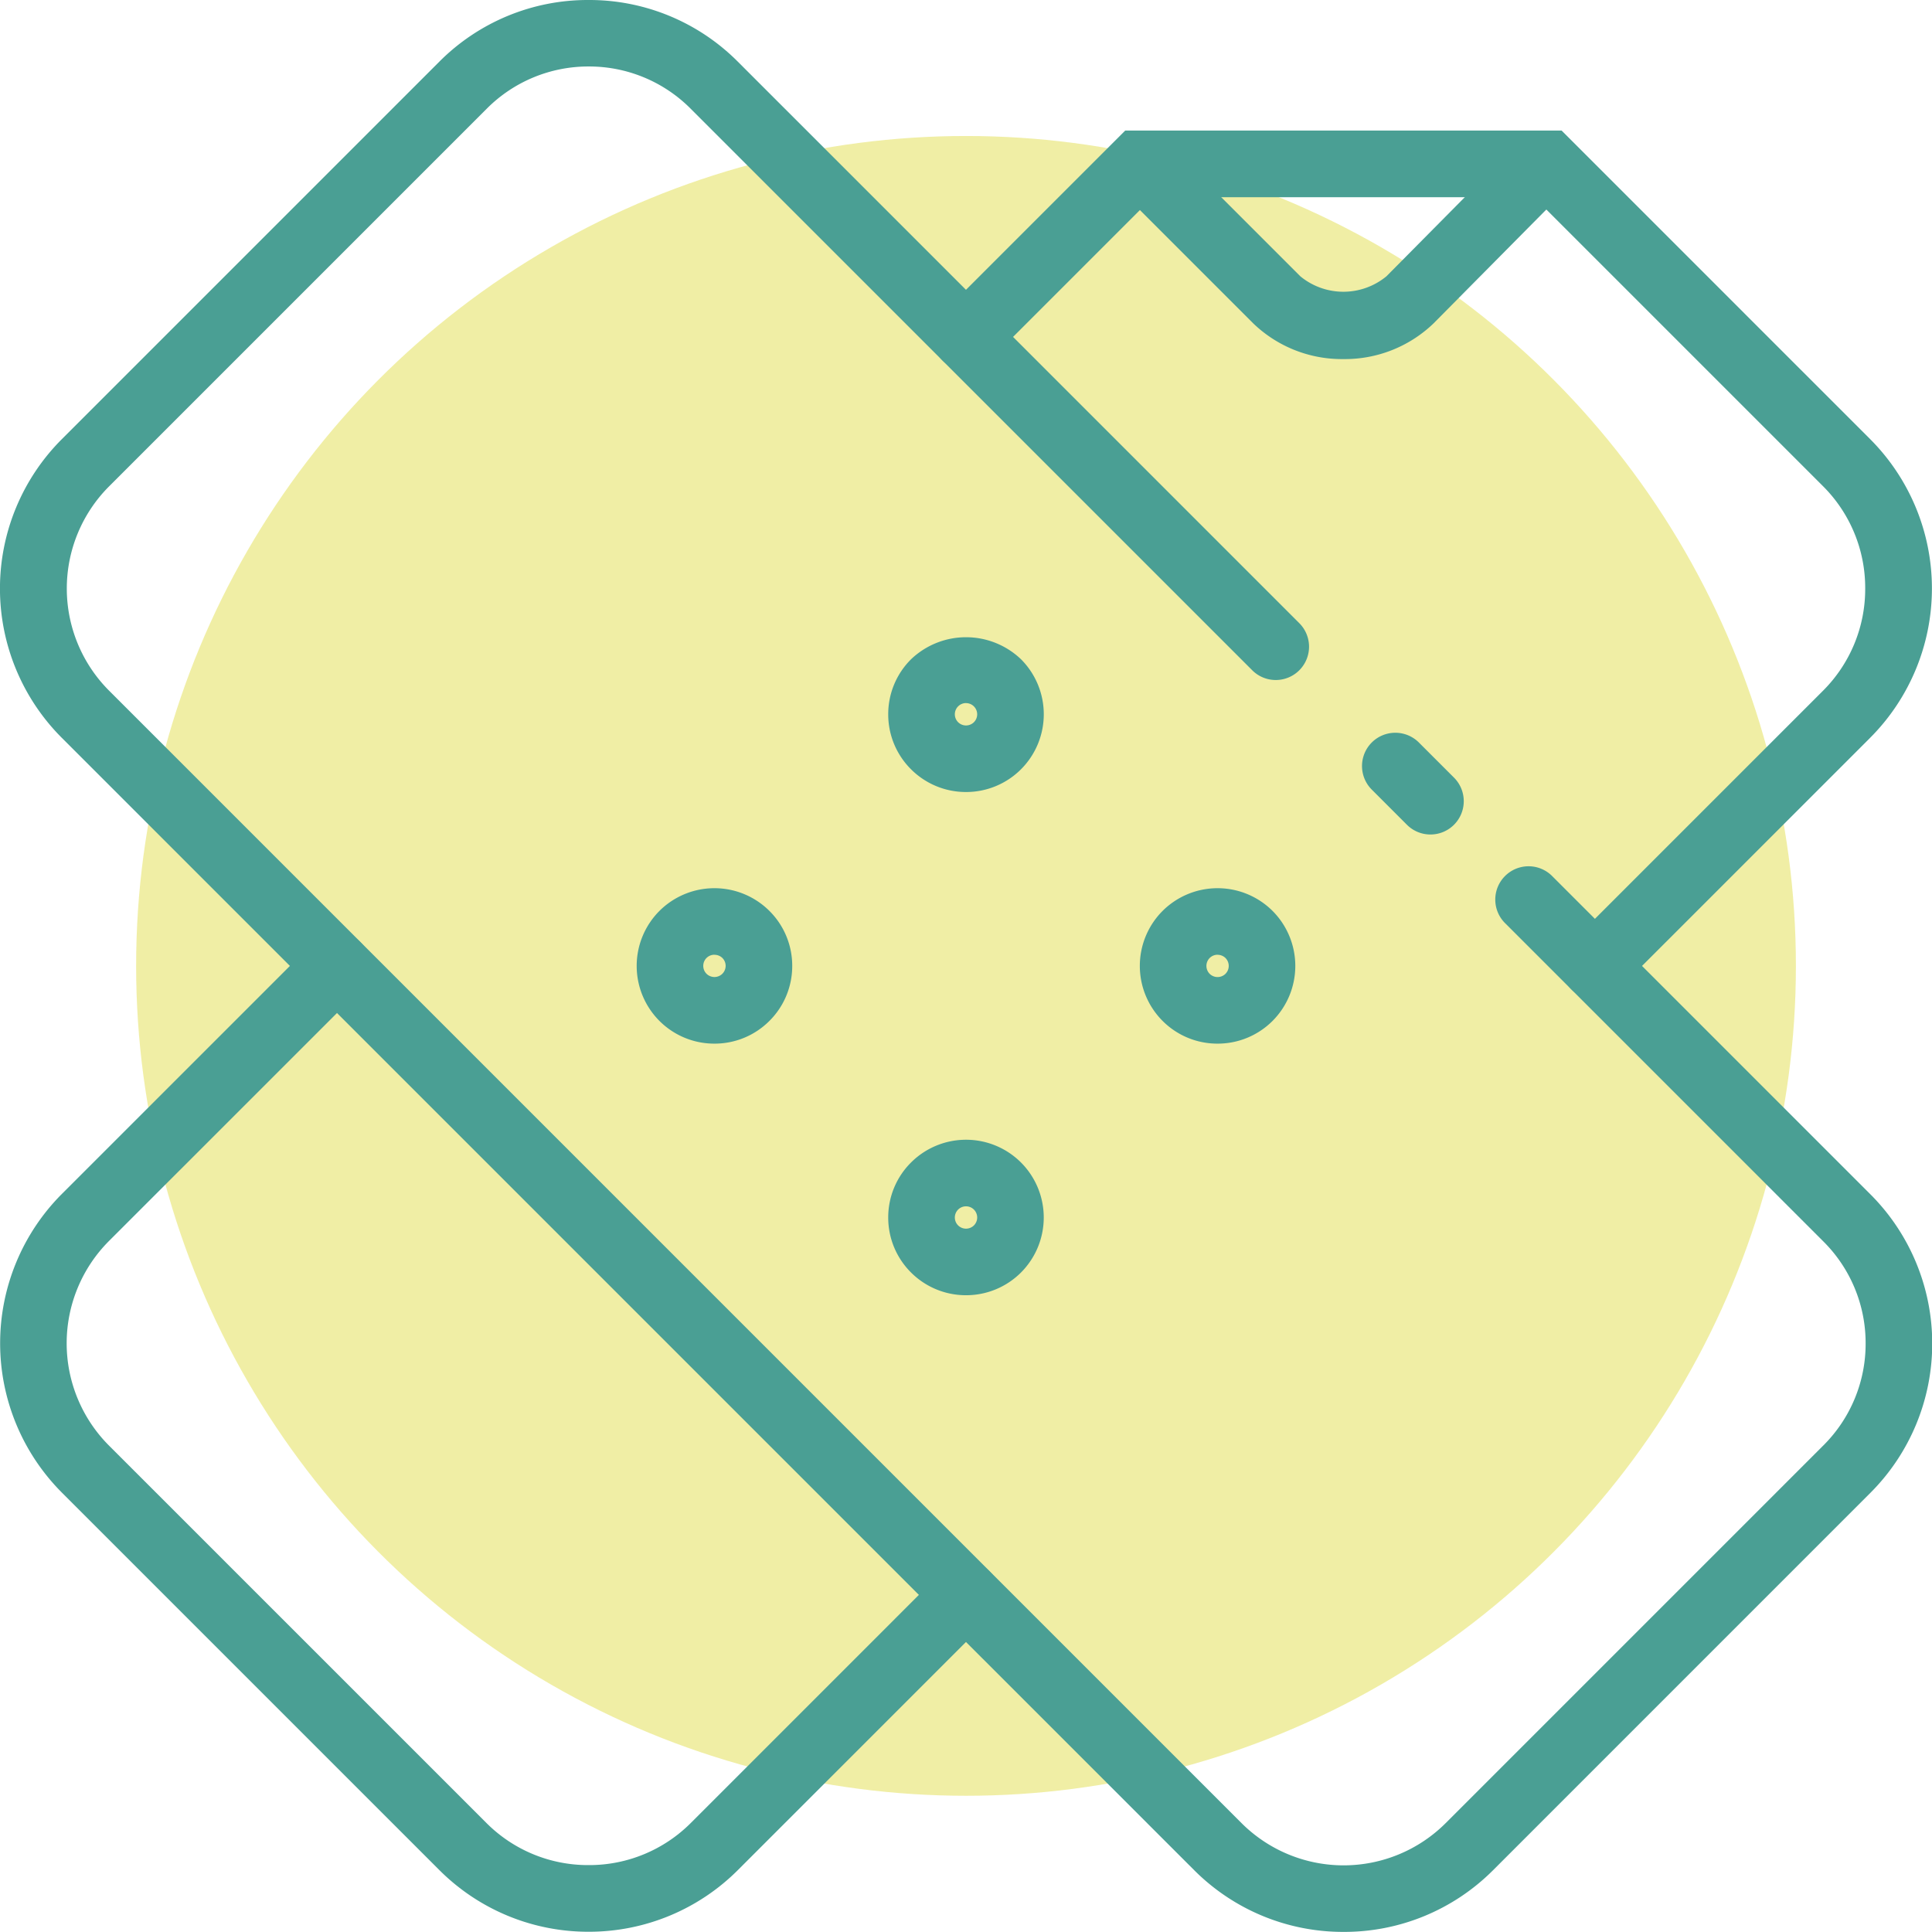 <svg id="Group_304" data-name="Group 304" xmlns="http://www.w3.org/2000/svg" width="54.983" height="54.98" viewBox="0 0 54.983 54.98">
  <g id="Group_293" data-name="Group 293" transform="translate(3.874 3.87)" opacity="0.5">
    <g id="Group_292" data-name="Group 292">
      <circle id="Ellipse_14" data-name="Ellipse 14" cx="23.618" cy="23.618" r="23.618" fill="#e1de4b"/>
    </g>
  </g>
  <g id="Group_303" data-name="Group 303">
    <g id="Group_294" data-name="Group 294" transform="translate(25.278 18.136)">
      <path id="Path_726" data-name="Path 726" d="M-1497.781,2621.307a2.206,2.206,0,0,1-1.565-.647,2.2,2.2,0,0,1-.649-1.565,2.2,2.2,0,0,1,.649-1.565,2.265,2.265,0,0,1,3.131,0,2.215,2.215,0,0,1,0,3.129A2.206,2.206,0,0,1-1497.781,2621.307Zm0-2.531a.315.315,0,0,0-.224.093.317.317,0,0,0-.094.226.316.316,0,0,0,.093.225.319.319,0,0,0,.45,0,.318.318,0,0,0,0-.449A.317.317,0,0,0-1497.781,2618.777Z" transform="translate(1499.995 -2616.903)" fill="#4a9f94"/>
    </g>
    <g id="Group_295" data-name="Group 295" transform="translate(32.439 25.277)">
      <path id="Path_727" data-name="Path 727" d="M-1486.448,2632.628a2.2,2.2,0,0,1-1.565-.647,2.215,2.215,0,0,1,0-3.13,2.217,2.217,0,0,1,3.13,0,2.216,2.216,0,0,1,0,3.13A2.206,2.206,0,0,1-1486.448,2632.628Zm0-2.53a.319.319,0,0,0-.225.093.32.32,0,0,0,0,.45.321.321,0,0,0,.45,0,.32.32,0,0,0,0-.45A.319.319,0,0,0-1486.448,2630.1Z" transform="translate(1488.66 -2628.204)" fill="#4a9f94"/>
    </g>
    <g id="Group_296" data-name="Group 296" transform="translate(18.119 25.277)">
      <path id="Path_728" data-name="Path 728" d="M-1509.113,2632.628a2.206,2.206,0,0,1-1.565-.647,2.215,2.215,0,0,1,0-3.13,2.217,2.217,0,0,1,3.13,0,2.2,2.2,0,0,1,.649,1.565,2.2,2.2,0,0,1-.649,1.565h0A2.2,2.2,0,0,1-1509.113,2632.628Zm0-2.53a.318.318,0,0,0-.225.092.319.319,0,0,0,0,.45.321.321,0,0,0,.45,0h0a.318.318,0,0,0,.094-.226.316.316,0,0,0-.094-.225A.318.318,0,0,0-1509.113,2630.1Z" transform="translate(1511.326 -2628.204)" fill="#4a9f94"/>
    </g>
    <g id="Group_297" data-name="Group 297" transform="translate(25.278 32.436)">
      <path id="Path_729" data-name="Path 729" d="M-1497.781,2643.96a2.207,2.207,0,0,1-1.565-.647,2.2,2.2,0,0,1-.649-1.565,2.2,2.2,0,0,1,.649-1.565,2.214,2.214,0,0,1,3.13,0,2.216,2.216,0,0,1,0,3.13A2.207,2.207,0,0,1-1497.781,2643.96Zm0-2.53a.317.317,0,0,0-.225.093.317.317,0,0,0-.093.225.317.317,0,0,0,.093.225.32.32,0,0,0,.45,0,.319.319,0,0,0,0-.45A.316.316,0,0,0-1497.781,2641.43Z" transform="translate(1499.995 -2639.535)" fill="#4a9f94"/>
    </g>
    <g id="Group_298" data-name="Group 298" transform="translate(31.598 3.777)">
      <path id="Path_730" data-name="Path 730" d="M-1483.357,2600.619a3.634,3.634,0,0,1-2.566-1.016l-3.791-3.791a.947.947,0,0,1,0-1.34.947.947,0,0,1,1.34,0l3.791,3.791a1.927,1.927,0,0,0,2.451,0l3.77-3.806a.949.949,0,0,1,1.341-.006.948.948,0,0,1,.006,1.34l-3.773,3.809A3.637,3.637,0,0,1-1483.357,2600.619Z" transform="translate(1489.991 -2594.177)" fill="#4a9f94"/>
    </g>
    <g id="Group_299" data-name="Group 299" transform="translate(26.544 3.718)">
      <path id="Path_731" data-name="Path 731" d="M-1479.144,2618.8a.943.943,0,0,1-.67-.278.947.947,0,0,1,0-1.34l7.16-7.16a4.088,4.088,0,0,0,1.2-2.91,4.087,4.087,0,0,0-1.2-2.91l-8.225-8.225h-10.85l-4.645,4.645a.947.947,0,0,1-1.34,0,.948.948,0,0,1,0-1.341l5.2-5.2h12.42l8.781,8.781a6.017,6.017,0,0,1,0,8.5l-7.16,7.16A.944.944,0,0,1-1479.144,2618.8Z" transform="translate(1497.992 -2594.083)" fill="#4a9f94"/>
    </g>
    <g id="Group_300" data-name="Group 300" transform="translate(0.003 26.541)">
      <path id="Path_732" data-name="Path 732" d="M-1523.249,2658.64a5.989,5.989,0,0,1-4.25-1.758l-10.74-10.74a6.018,6.018,0,0,1,0-8.5l7.161-7.16a.947.947,0,0,1,1.34,0,.947.947,0,0,1,0,1.34l-7.161,7.16a4.121,4.121,0,0,0,0,5.821l10.741,10.74a4.082,4.082,0,0,0,2.909,1.2,4.084,4.084,0,0,0,2.91-1.2l7.16-7.16a.947.947,0,0,1,1.34,0,.947.947,0,0,1,0,1.34l-7.16,7.16A5.991,5.991,0,0,1-1523.249,2658.64Z" transform="translate(1539.997 -2630.205)" fill="#4a9f94"/>
    </g>
    <g id="Group_301" data-name="Group 301">
      <path id="Path_733" data-name="Path 733" d="M-1501.771,2643.179a5.982,5.982,0,0,1-4.244-1.755l-32.233-32.232a6.01,6.01,0,0,1,0-8.489l10.752-10.752a5.962,5.962,0,0,1,4.244-1.752,5.963,5.963,0,0,1,4.245,1.752l15.982,15.983a.948.948,0,0,1,0,1.34.947.947,0,0,1-1.34,0l-15.983-15.983a4.074,4.074,0,0,0-2.9-1.2,4.076,4.076,0,0,0-2.9,1.2l-10.752,10.752a4.113,4.113,0,0,0,0,5.809l32.232,32.232a4.111,4.111,0,0,0,5.808,0l10.752-10.752a4.078,4.078,0,0,0,1.2-2.9,4.078,4.078,0,0,0-1.2-2.9l-9.062-9.062a.947.947,0,0,1,0-1.34.947.947,0,0,1,1.34,0l9.062,9.062a6.008,6.008,0,0,1,0,8.488l-10.751,10.752A5.983,5.983,0,0,1-1501.771,2643.179Z" transform="translate(1540.002 -2588.199)" fill="#4a9f94"/>
    </g>
    <g id="Group_302" data-name="Group 302" transform="translate(38.758 20.855)">
      <path id="Path_734" data-name="Path 734" d="M-1476.71,2624.1a.944.944,0,0,1-.67-.278l-1-1a.948.948,0,0,1,0-1.34.949.949,0,0,1,1.341,0l1,1a.948.948,0,0,1,0,1.34A.945.945,0,0,1-1476.71,2624.1Z" transform="translate(1478.661 -2621.206)" fill="#4a9f94"/>
    </g>
  </g>
</svg>
